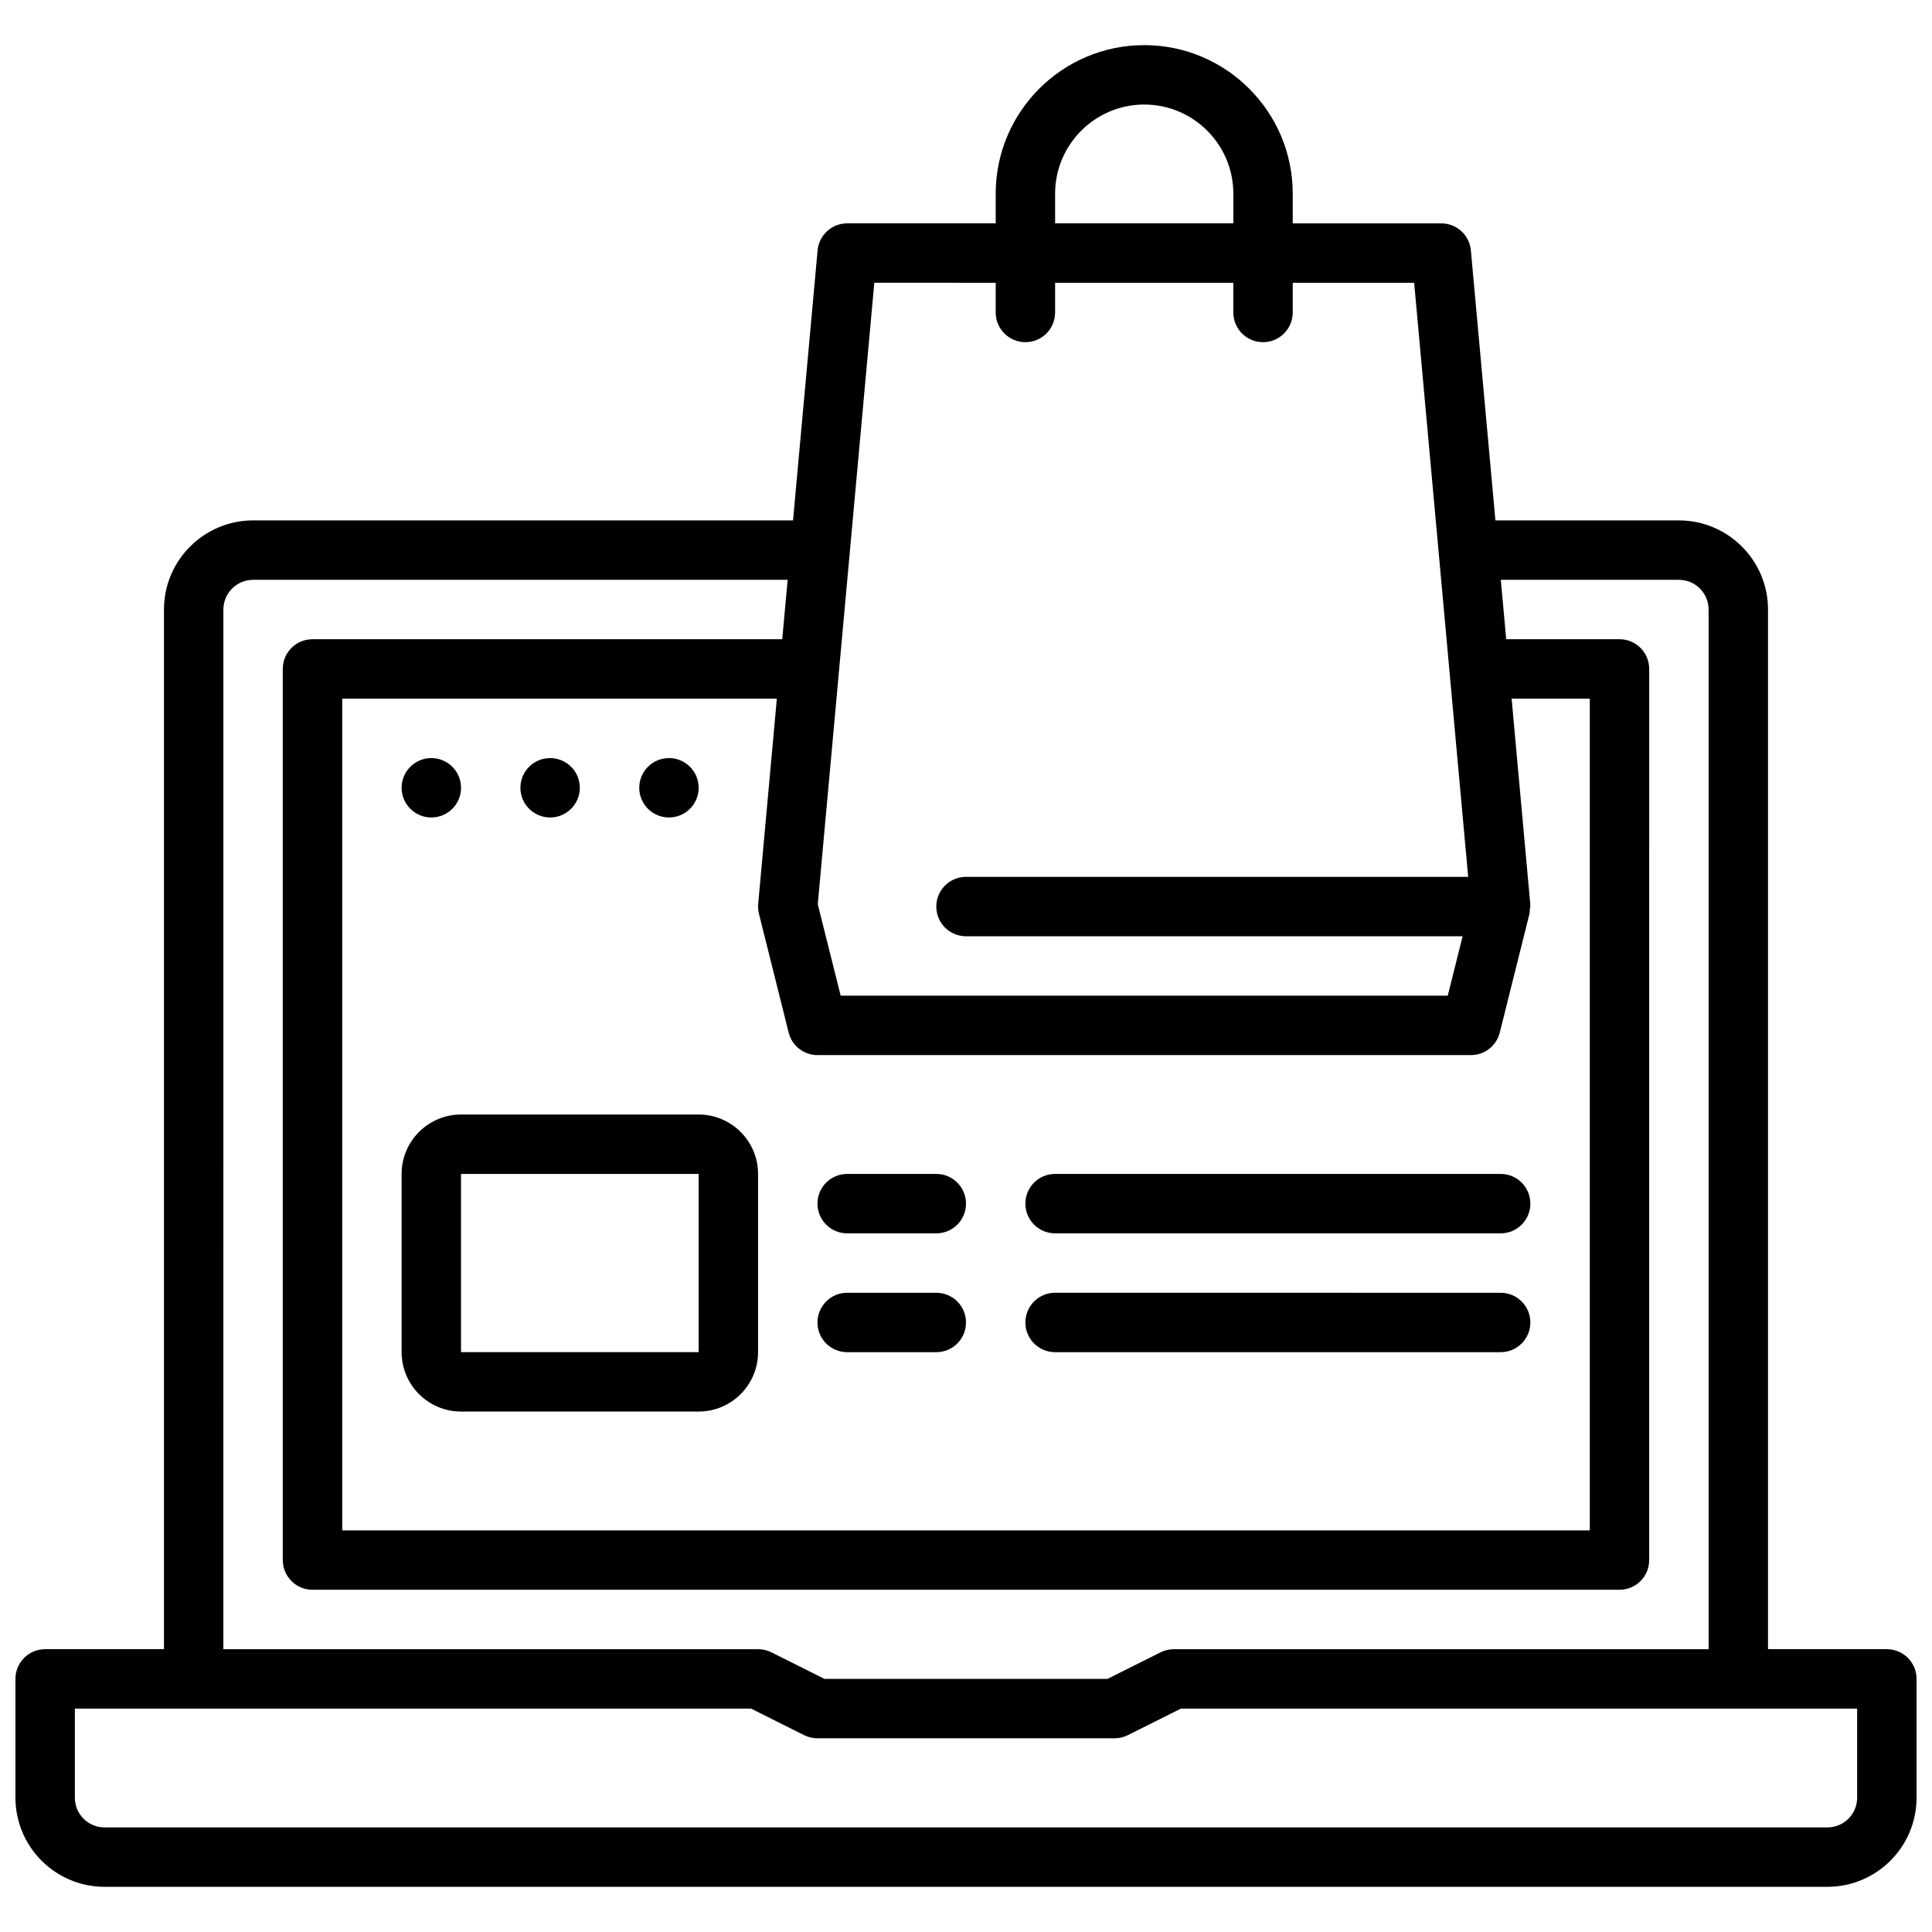 <?xml version="1.0" encoding="UTF-8"?>
<!-- Uploaded to: SVG Repo, www.svgrepo.com, Generator: SVG Repo Mixer Tools -->
<svg width="800px" height="800px" version="1.1" viewBox="144 144 512 512" xmlns="http://www.w3.org/2000/svg">
 <defs>
  <clipPath id="a">
   <path d="m148.09 155h503.81v490h-503.81z"/>
  </clipPath>
 </defs>
 <g clip-path="url(#a)">
  <path d="m644.03 581.05h-31.488v-275.52c0-13.02-10.598-23.617-23.617-23.617h-48.625l-6.504-71.566c-0.375-4.043-3.769-7.152-7.848-7.152h-39.359v-7.875c0-21.703-17.656-39.359-39.359-39.359s-39.359 17.656-39.359 39.359v7.871h-39.359c-4.078 0-7.469 3.109-7.84 7.156l-6.512 71.566h-143.09c-13.02 0-23.617 10.598-23.617 23.617v275.52h-31.488c-4.352 0-7.871 3.519-7.871 7.871v31.488c0 13.02 10.598 23.617 23.617 23.617h456.58c13.02 0 23.617-10.598 23.617-23.617v-31.488c-0.004-4.352-3.523-7.871-7.875-7.871zm-298.9-194.89 7.871 31.488c0.883 3.512 4.023 5.965 7.637 5.965h173.18c3.613 0 6.754-2.457 7.637-5.969l7.871-31.488c0.094-0.387 0.055-0.797 0.094-1.188 0.027-0.25 0.145-0.461 0.145-0.715 0-0.109-0.055-0.203-0.062-0.316-0.008-0.133 0.047-0.27 0.031-0.402l-4.941-54.387h20.719v220.42h-330.62v-220.42h115.18l-4.945 54.387c-0.078 0.883-0.008 1.773 0.203 2.625zm78.484-190.84c0-13.02 10.598-23.617 23.617-23.617s23.617 10.598 23.617 23.617v7.871h-47.23zm-15.742 23.617v7.871c0 4.352 3.519 7.871 7.871 7.871 4.352 0 7.871-3.519 7.871-7.871v-7.871h47.23v7.871c0 4.352 3.519 7.871 7.871 7.871 4.352 0 7.871-3.519 7.871-7.871l0.004-7.871h32.172l14.32 157.44h-133.08c-4.352 0-7.871 3.519-7.871 7.871 0 4.352 3.519 7.871 7.871 7.871h131.61l-3.945 15.742-160.88 0.004-6.07-24.23 14.984-164.7zm-204.67 86.594c0-4.344 3.527-7.871 7.871-7.871h141.66l-1.434 15.742h-124.49c-4.352 0-7.871 3.519-7.871 7.871v236.16c0 4.352 3.519 7.871 7.871 7.871h346.37c4.352 0 7.871-3.519 7.871-7.871l0.004-236.16c0-4.352-3.519-7.871-7.871-7.871h-30.023l-1.434-15.742h47.199c4.344 0 7.871 3.527 7.871 7.871v275.52h-141.7c-1.219 0-2.434 0.285-3.519 0.828l-14.082 7.043h-74.996l-14.082-7.047c-1.094-0.539-2.309-0.824-3.527-0.824h-141.7zm432.96 314.88c0 4.344-3.527 7.871-7.871 7.871l-456.58 0.004c-4.344 0-7.871-3.527-7.871-7.871v-23.617h179.2l14.082 7.047c1.086 0.539 2.297 0.824 3.516 0.824h78.719c1.219 0 2.434-0.285 3.519-0.828l14.086-7.043h179.2z"/>
 </g>
 <path d="m368.51 502.34h23.617c4.352 0 7.871-3.519 7.871-7.871 0-4.352-3.519-7.871-7.871-7.871h-23.617c-4.352 0-7.871 3.519-7.871 7.871-0.004 4.352 3.516 7.871 7.871 7.871z"/>
 <path d="m423.61 502.34h118.08c4.352 0 7.871-3.519 7.871-7.871 0-4.352-3.519-7.871-7.871-7.871l-118.08-0.004c-4.352 0-7.871 3.519-7.871 7.871 0 4.356 3.519 7.875 7.871 7.875z"/>
 <path d="m368.51 470.85h23.617c4.352 0 7.871-3.519 7.871-7.871 0-4.352-3.519-7.871-7.871-7.871h-23.617c-4.352 0-7.871 3.519-7.871 7.871-0.004 4.352 3.516 7.871 7.871 7.871z"/>
 <path d="m423.61 470.85h118.08c4.352 0 7.871-3.519 7.871-7.871 0-4.352-3.519-7.871-7.871-7.871l-118.08-0.004c-4.352 0-7.871 3.519-7.871 7.871 0 4.356 3.519 7.875 7.871 7.875z"/>
 <path d="m329.15 439.36h-62.977c-8.684 0-15.742 7.062-15.742 15.742v47.23c0 8.684 7.062 15.742 15.742 15.742h62.977c8.684 0 15.742-7.062 15.742-15.742v-47.23c0.004-8.684-7.059-15.742-15.742-15.742zm0 62.977h-62.977v-47.23h62.977z"/>
 <path d="m266.18 352.77c0 4.348-3.527 7.871-7.875 7.871-4.348 0-7.871-3.523-7.871-7.871s3.523-7.871 7.871-7.871c4.348 0 7.875 3.523 7.875 7.871"/>
 <path d="m297.66 352.77c0 4.348-3.527 7.871-7.875 7.871-4.348 0-7.871-3.523-7.871-7.871s3.523-7.871 7.871-7.871c4.348 0 7.875 3.523 7.875 7.871"/>
 <path d="m329.15 352.77c0 4.348-3.523 7.871-7.871 7.871s-7.871-3.523-7.871-7.871 3.523-7.871 7.871-7.871 7.871 3.523 7.871 7.871"/>
</svg>